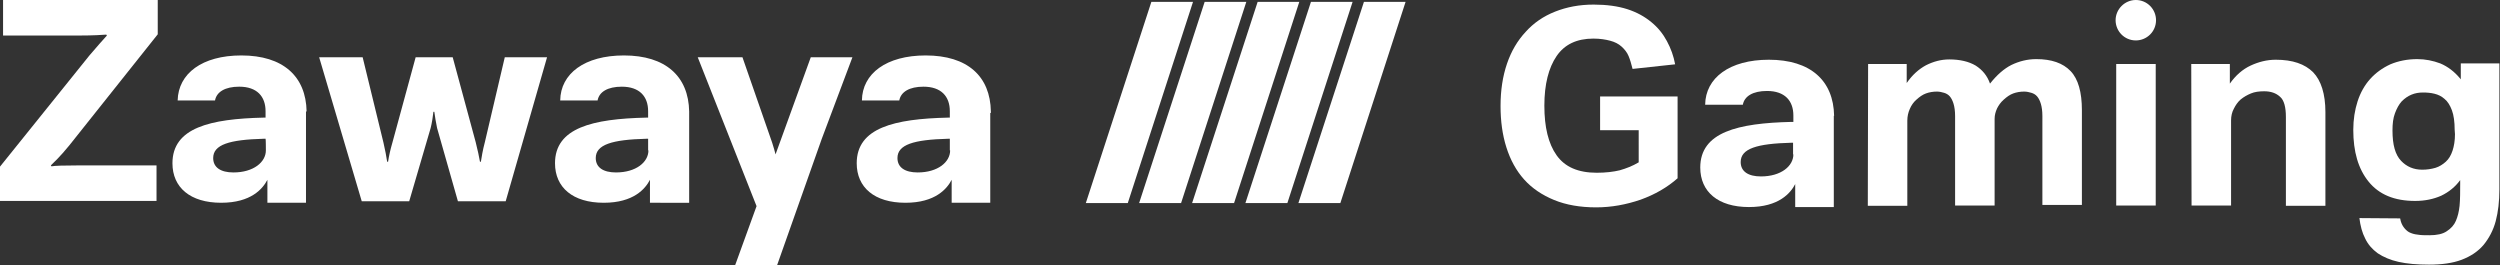 <?xml version="1.0" encoding="utf-8"?>
<!-- Generator: Adobe Illustrator 24.0.3, SVG Export Plug-In . SVG Version: 6.00 Build 0)  -->
<svg version="1.1" id="Layer_1" xmlns="http://www.w3.org/2000/svg" xmlns:xlink="http://www.w3.org/1999/xlink" x="0px" y="0px"
	 viewBox="0 0 816.2 86.6" style="enable-background:new 0 0 816.2 86.6;" xml:space="preserve">
<rect x="0" y="0" width="816.2" height="86.6" fill="#333333" stroke="none"/>
<style type="text/css">
	.st0{fill:#FFFFFF;}
</style>
<g>
	<g>
		<g>
			<g>
				<g>
					<g>
						<g>
							<path class="st0" d="M1,11.6h24.8c4.6,0,7.6-0.2,8.9-0.3l0.2,0.3c-0.8,0.9-3.7,4.1-5.7,6.5L0,54.4v11.2h51.1V54H25.7
								c-5,0-7.7,0.1-8.9,0.3L16.6,54c0.9-0.9,2.9-2.7,6-6.5l28.9-36.3V0H1V11.6z"/>
							<path class="st0" d="M158.3,46.4c-0.7,2.6-1.1,5.1-1.3,6.4h-0.3c-0.2-1.3-0.8-4-1.4-6.4l-7.5-27.7h-12.1l-7.6,27.9
								c-0.7,2.4-1.1,4.3-1.4,6.2h-0.3c-0.3-1.9-0.6-3.6-1.2-6.2l-6.8-27.9h-14.2l13.9,47h15.5l7-23.9c0.4-1.5,0.8-4.2,0.9-5.3h0.3
								c0.1,1.1,0.6,3.8,0.9,5.3l6.8,23.9h15.6l13.5-47h-13.8L158.3,46.4z"/>
							<path class="st0" d="M264.7,18.7l-11.5,31.7c-0.3-1.2-0.6-2.2-1.1-3.8l-9.7-27.9h-14.6l19.2,48.6l-7,19.3h13.7l14.6-41.3
								l10-26.6C278.5,18.7,264.7,18.7,264.7,18.7z"/>
							<path class="st0" d="M100.1,36.4L100.1,36.4c-0.2-11.5-7.7-18.3-21.3-18.3C66,18.1,58.2,24,58,32.8h12.2
								c0.5-2.8,3.3-4.5,7.9-4.5c5.8,0,8.6,3.2,8.6,8v0.1v2h-0.6c-17.5,0.4-29.8,3.3-29.8,14.9c0,7.9,5.8,12.9,15.9,12.9
								c9.8,0,13.6-4.6,15.1-7.5v7.5h12.6v-14v0V36.9c0,0,0-0.1,0-0.1V36.4z M86.8,49.1c0,3.8-4,7.2-10.6,7.2
								c-4.1,0-6.6-1.6-6.6-4.7c0-4.4,5.3-6,16.5-6.3h0.6C86.8,45.3,86.8,49.1,86.8,49.1z"/>
							<path class="st0" d="M225,36.4L225,36.4c-0.2-11.5-7.7-18.3-21.3-18.3c-12.8,0-20.7,5.9-20.8,14.7h12.2
								c0.5-2.8,3.3-4.5,7.9-4.5c5.8,0,8.6,3.2,8.6,8v0.1v2h-0.6c-17.5,0.4-29.8,3.3-29.8,14.9c0,7.9,5.8,12.9,15.9,12.9
								c9.8,0,13.6-4.6,15.1-7.5v7.5H225v-14v0V36.9c0,0,0-0.1,0-0.1L225,36.4L225,36.4z M211.7,49.1c0,3.8-4,7.2-10.6,7.2
								c-4.1,0-6.6-1.6-6.6-4.7c0-4.4,5.3-6,16.5-6.3h0.6V49.1z"/>
							<path class="st0" d="M323.5,36.8v-0.4h0c-0.2-11.5-7.6-18.3-21.3-18.3c-12.8,0-20.7,5.9-20.8,14.7h12.2
								c0.5-2.8,3.3-4.5,7.9-4.5c5.8,0,8.6,3.2,8.6,8v0.1v2h-0.6c-17.5,0.4-29.8,3.3-29.8,14.9c0,7.9,5.8,12.9,15.9,12.9
								c9.8,0,13.6-4.6,15.1-7.5v7.5h12.6v-14v0V36.9C323.5,36.9,323.5,36.8,323.5,36.8z M310.2,49.1c0,3.8-4,7.2-10.6,7.2
								c-4.1,0-6.6-1.6-6.6-4.7c0-4.4,5.3-6,16.5-6.3h0.6V49.1z"/>
						</g>
					</g>
				</g>
			</g>
		</g>
		<g>
			<path class="st0" d="M522.4,31.5h25.3v26.7c-3.4,3-7.4,5.3-12.1,7c-4.7,1.6-9.5,2.5-14.5,2.5c-5.2,0-9.8-0.8-13.7-2.4
				c-3.9-1.6-7.2-3.8-9.8-6.7s-4.5-6.4-5.8-10.5c-1.3-4.1-1.9-8.6-1.9-13.5c0-5.1,0.7-9.7,2.1-13.8c1.4-4.1,3.4-7.5,6.1-10.4
				c2.6-2.9,5.8-5.1,9.6-6.6s7.9-2.3,12.6-2.3c4.2,0,7.9,0.5,11,1.5s5.6,2.4,7.8,4.2s3.8,3.8,5.1,6.2s2.2,4.9,2.7,7.6L533,22.5
				c-0.4-1.6-0.8-3-1.3-4.2c-0.5-1.2-1.3-2.2-2.3-3.1c-1-0.9-2.2-1.5-3.7-1.9s-3.3-0.7-5.5-0.7c-5.4,0-9.4,1.9-12,5.7
				c-2.6,3.8-4,9.2-4,16.2c0,7,1.3,12.4,4,16.2c2.7,3.8,7,5.7,13.1,5.7c2.9,0,5.4-0.3,7.5-0.8c2.1-0.6,4.2-1.4,6.2-2.6V42.5h-12.6
				L522.4,31.5L522.4,31.5z"/>
			<path class="st0" d="M598.8,37.8L598.8,37.8c-0.2-11.5-7.7-18.3-21.3-18.3c-12.8,0-20.7,5.9-20.8,14.7H569
				c0.5-2.8,3.3-4.5,7.9-4.5c5.8,0,8.6,3.2,8.6,8v0.1v2h-0.6c-17.5,0.4-29.8,3.3-29.8,14.9c0,7.9,5.8,12.9,15.9,12.9
				c9.8,0,13.6-4.6,15.1-7.5v7.5h12.6v-14v0V38.3c0,0,0-0.1,0-0.1V37.8z M585.5,50.4c0,3.8-4,7.2-10.6,7.2c-4.1,0-6.6-1.6-6.6-4.7
				c0-4.4,5.3-6,16.5-6.3h0.6V50.4z"/>
			<path class="st0" d="M609.9,20.9h12.6v6.2c1.8-2.6,3.9-4.5,6.3-5.8c2.4-1.2,4.9-1.9,7.6-1.9c3.5,0,6.4,0.7,8.6,2
				c2.2,1.4,3.8,3.3,4.7,5.9c2.2-2.8,4.6-4.9,7-6.1c2.5-1.2,5.2-1.9,8.1-1.9c5,0,8.7,1.3,11.2,3.9c2.5,2.6,3.7,6.9,3.7,12.8v30.9
				h-12.9V37.9c0-1.7-0.2-3-0.5-4c-0.3-1-0.7-1.8-1.2-2.4c-0.5-0.6-1.2-1-1.9-1.2c-0.7-0.2-1.5-0.4-2.3-0.4c-1.3,0-2.5,0.2-3.6,0.6
				c-1.1,0.4-2.1,1.1-3.2,2.1c-0.9,0.8-1.6,1.8-2.1,2.8c-0.5,1.1-0.8,2.2-0.8,3.4v28.3h-12.9V37.9c0-1.7-0.2-3-0.5-4
				c-0.3-1-0.7-1.8-1.2-2.4c-0.5-0.6-1.2-1-1.9-1.2c-0.7-0.2-1.5-0.4-2.3-0.4c-1.3,0-2.5,0.2-3.6,0.6c-1.1,0.4-2.1,1.1-3.2,2.1
				c-0.9,0.8-1.6,1.8-2.1,3c-0.5,1.1-0.8,2.4-0.8,3.8v27.8h-12.9L609.9,20.9L609.9,20.9z"/>
			<path class="st0" d="M697.3,0L697.3,0c3.7,0,6.6,3,6.6,6.6l0,0c0,3.7-3,6.6-6.6,6.6l0,0c-3.7,0-6.6-3-6.6-6.6l0,0
				C690.7,3,693.7,0,697.3,0z M690.9,20.9h12.9v46.2h-12.9V20.9z"/>
			<path class="st0" d="M715.4,20.9h12.6v6.4c1.9-2.7,4.2-4.7,6.8-5.9c2.6-1.2,5.3-1.9,8.2-1.9c5.5,0,9.5,1.4,12.2,4.1
				c2.6,2.7,4,7.1,4,13v30.6h-12.9V38.2c0-3.2-0.6-5.5-1.9-6.6c-1.3-1.2-3-1.8-5.2-1.8c-1.7,0-3.1,0.2-4.3,0.7
				c-1.2,0.5-2.3,1.1-3.4,2c-0.9,0.8-1.6,1.8-2.2,3c-0.6,1.1-0.9,2.4-0.9,3.8v27.8h-12.9L715.4,20.9L715.4,20.9z"/>
			<path class="st0" d="M783.6,71.3c0.2,1.2,0.6,2.1,1.1,2.8c0.5,0.7,1.1,1.3,1.8,1.7c0.8,0.4,1.7,0.7,2.8,0.8
				c1.1,0.2,2.4,0.2,3.9,0.2c2.4,0,4.3-0.4,5.6-1.3c1.4-0.9,2.4-2,3-3.4s1-3,1.2-4.9s0.2-5,0.2-7v-1.4c-1.6,2.2-3.7,3.9-6.2,5.1
				c-2.5,1.1-5.3,1.7-8.5,1.7c-6.8,0-11.8-2.1-15.2-6.3c-3.4-4.2-5-9.8-5-16.9c0-3.4,0.5-6.5,1.4-9.3s2.3-5.3,4.1-7.3s4-3.6,6.6-4.8
				c2.6-1.1,5.6-1.7,8.8-1.7c2.6,0,5.1,0.5,7.5,1.4c2.4,1,4.7,2.7,6.7,5.2v-5.2h12.6v41.1c0,3.9-0.4,7.4-1.2,10.4
				c-0.8,3-2.2,5.6-4,7.8c-1.8,2.1-4.2,3.7-7.1,4.8c-2.9,1.1-6.5,1.6-10.7,1.6c-3.9,0-7.2-0.3-9.9-0.9c-2.7-0.6-5-1.6-6.8-2.8
				c-1.8-1.3-3.2-2.9-4.1-4.8c-1-1.9-1.6-4.2-1.9-6.7L783.6,71.3L783.6,71.3z M801.4,42.4c0-2.6-0.3-4.8-0.9-6.4
				c-0.6-1.6-1.4-2.9-2.4-3.7c-1-0.9-2.1-1.4-3.3-1.7c-1.2-0.3-2.5-0.4-3.7-0.4c-1.4,0-2.6,0.2-3.8,0.7c-1.2,0.5-2.2,1.2-3.2,2.2
				c-0.9,1-1.6,2.3-2.2,3.9s-0.8,3.4-0.8,5.6c0,4.7,0.9,7.9,2.8,9.9c1.8,1.9,4.1,2.9,6.9,2.9c1.5,0,2.9-0.2,4.3-0.6
				c1.3-0.4,2.4-1.1,3.4-2s1.7-2.1,2.2-3.6c0.5-1.5,0.8-3.3,0.8-5.4L801.4,42.4L801.4,42.4z"/>
		</g>
	</g>
	<g>
		<path class="st0" d="M375.9,0.6h13.6l-21.3,65.7h-13.7L375.9,0.6z"/>
		<path class="st0" d="M393.3,0.6h13.6l-21.3,65.7h-13.7L393.3,0.6z"/>
		<path class="st0" d="M410.6,0.6h13.6l-21.3,65.7h-13.7L410.6,0.6z"/>
		<path class="st0" d="M428,0.6h13.6l-21.3,65.7h-13.7L428,0.6z"/>
		<path class="st0" d="M445.3,0.6h13.6l-21.3,65.7h-13.7L445.3,0.6z"/>
	</g>
</g>
</svg>
